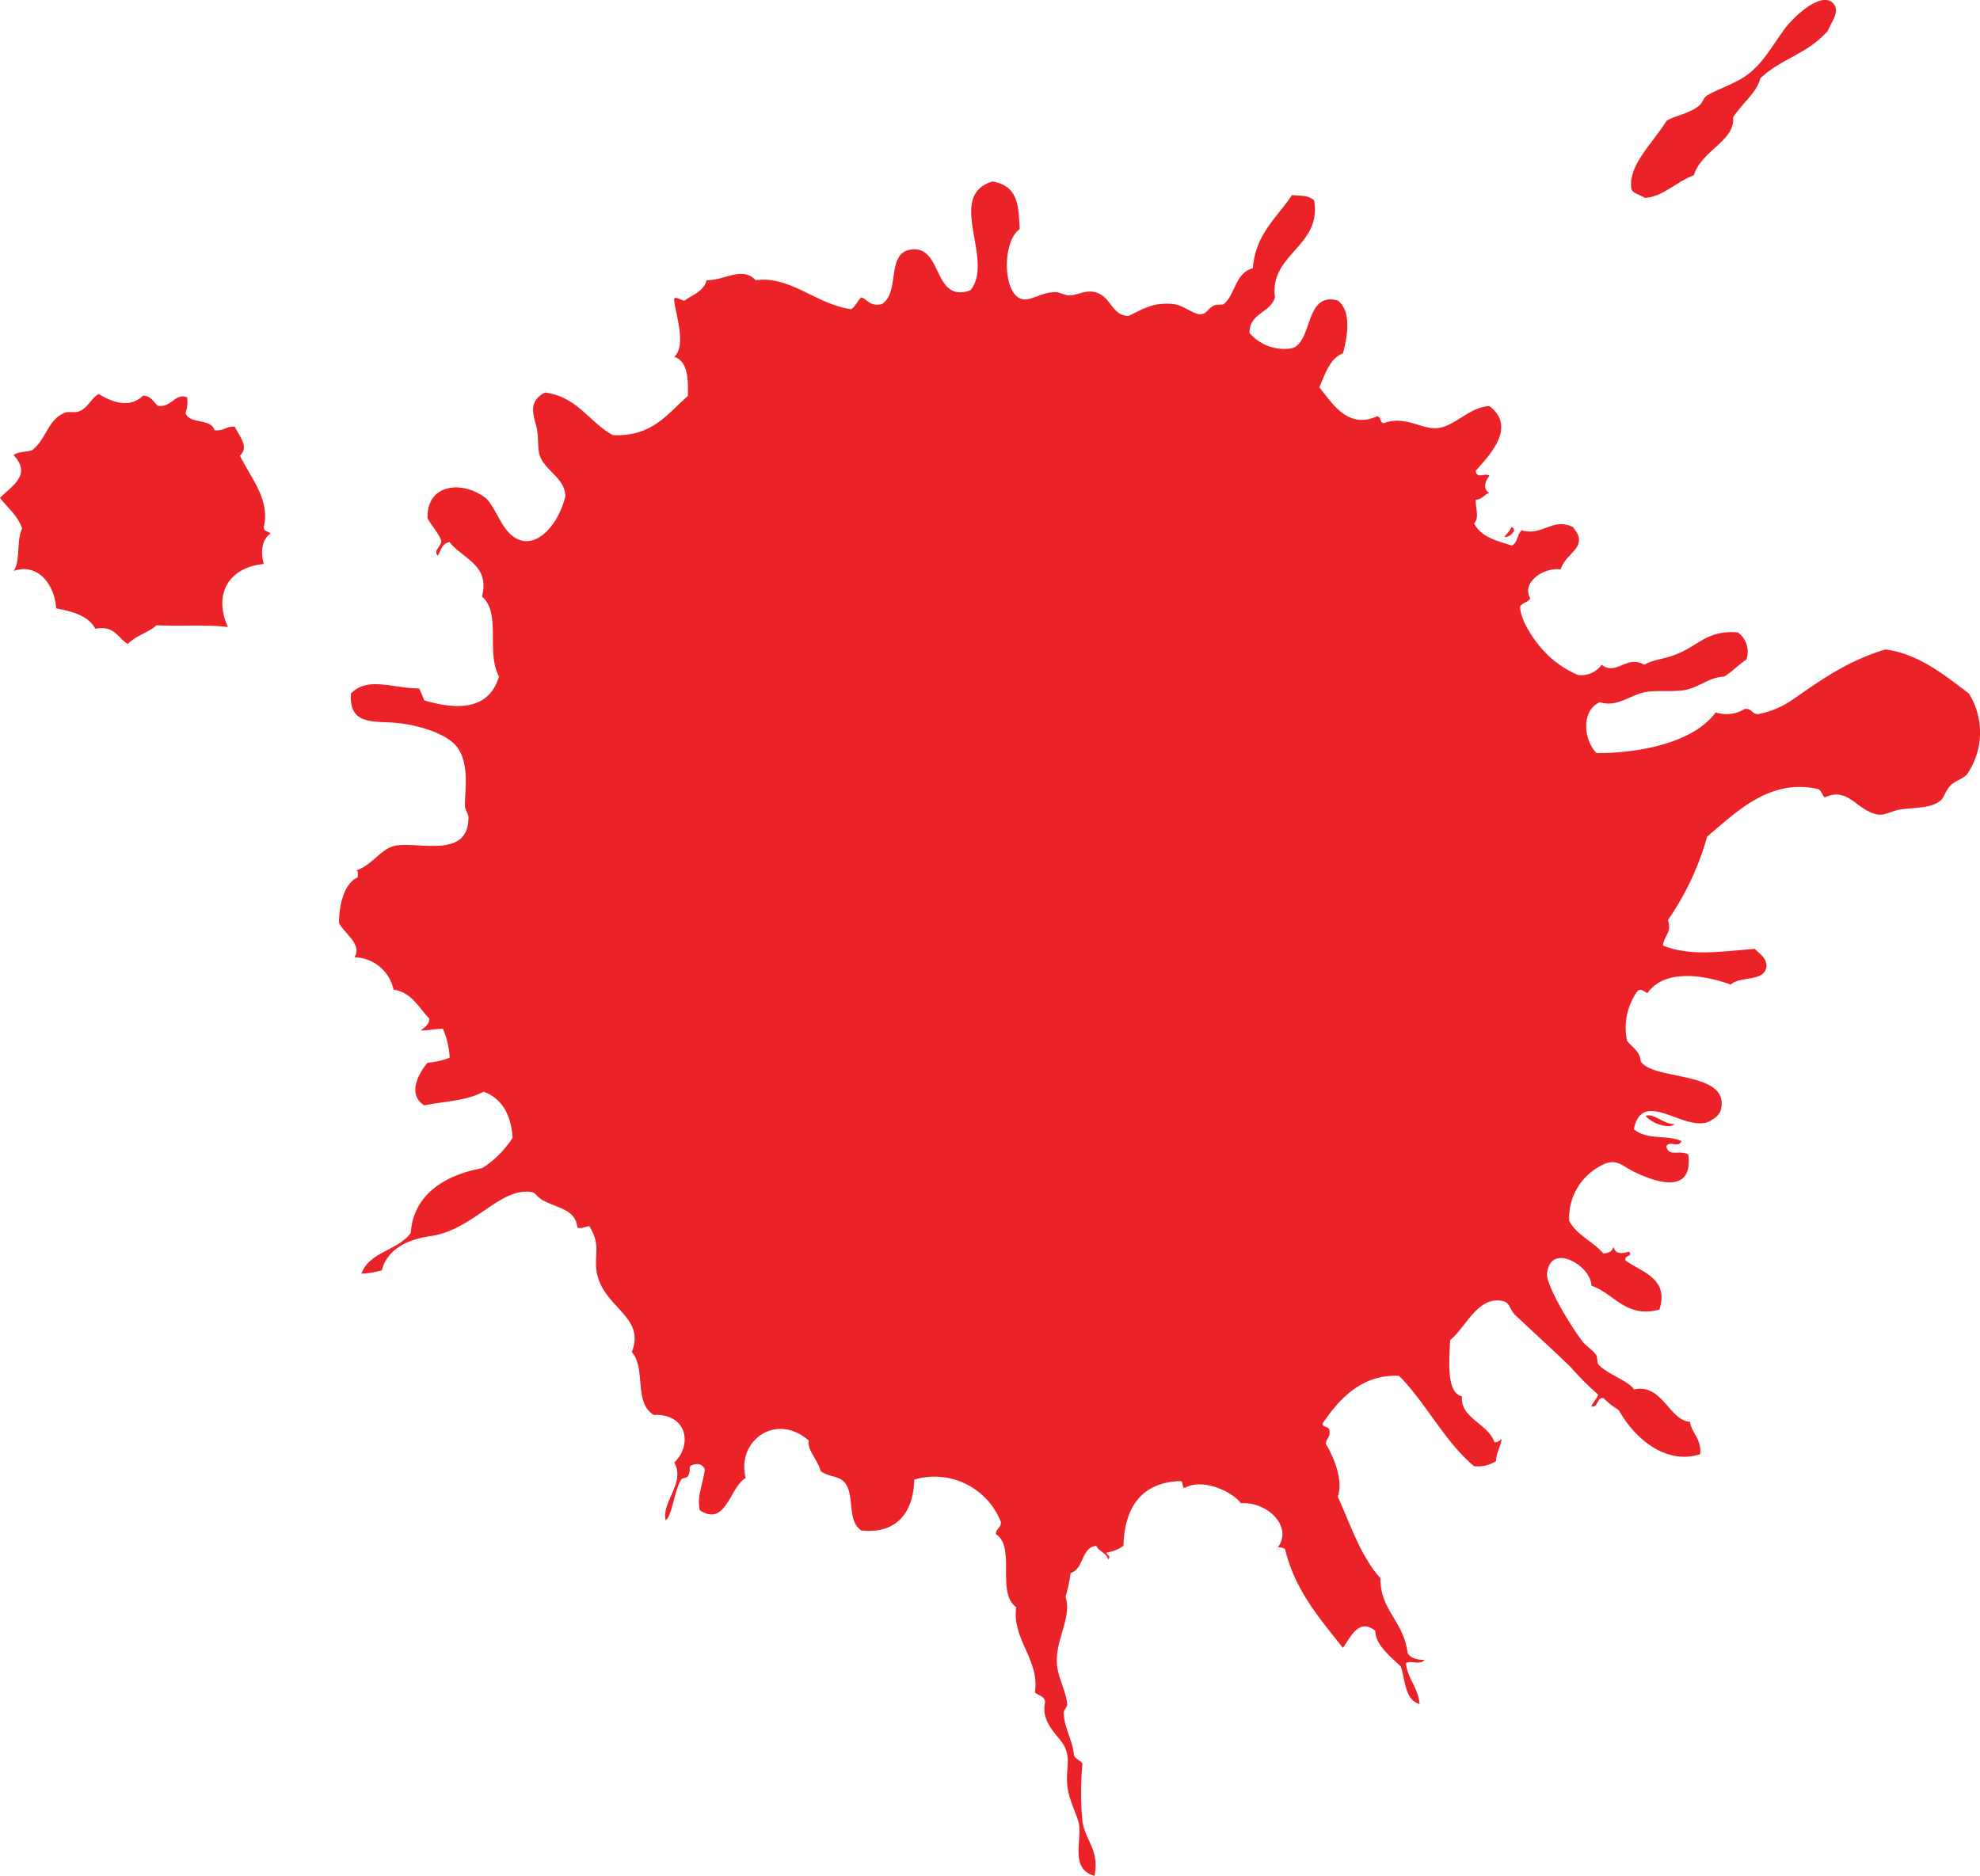 <svg xmlns="http://www.w3.org/2000/svg" viewBox="0 0 194.31 184.16"><defs><style>.cls-1{fill:#eb2329;fill-rule:evenodd;}</style></defs><g id="Layer_2" data-name="Layer 2"><g id="Layer_1-2" data-name="Layer 1"><path class="cls-1" d="M161.42,19.43c1.85-.15,2.94-1.5,4.81-2.24.77-2.47,4.08-3.36,3.85-5.67,1-1.54,2.32-2.39,2.67-3.84,2.14-2,4.53-2.3,6.62-4.64.25-.74,1.37-2,.44-2.8-1.18-1-3.74,1.31-4.75,2.7-1.16,1.59-2.13,3.45-3.88,4.61-1.09.72-2.82,1.29-3.67,1.83-.34.21-.43.7-.7.93-1,.88-2.4,1-3.25,1.54-1.54,2.42-3.71,4.32-3.48,6.58C160.1,19,161.05,19.12,161.42,19.43Z"/><path class="cls-1" d="M148.31,51.72c-.11.44-.48.63-.67,1C148.22,52.75,149,51.93,148.31,51.72Z"/><path class="cls-1" d="M161.5,109.5c.4.68,2.3,1.38,2.84.84C163.17,110.31,162.4,109.28,161.5,109.5Z"/><path class="cls-1" d="M125.26,152.09a1.77,1.77,0,0,0,.12-.17A.2.2,0,0,0,125.26,152.09Z"/><path class="cls-1" d="M193.23,68.08c-2.52-1.93-5-3.9-8.18-4.34-3.66,1.09-6.19,2.89-9,4.84a8.88,8.88,0,0,1-3.51,1.51c-.65,0-.62-.61-1.33-.5a3.4,3.4,0,0,1-2.84.33c-2.2,3-7.5,4-11.69,4-1.29-1.32-1.53-4.2.33-5,1.71.55,3-.75,4.51-1,1.1-.19,2.48,0,3.68-.17,1.55-.23,2.44-1.28,4-1.34.8-.48,1.4-1.16,2.18-1.67a2.32,2.32,0,0,0-.84-2.67c-2.84-.23-3.71,1.12-5.68,2-1.48.67-2.33.55-3.51,1.17-1.71-1-2.76,1.14-4.17,0a2.43,2.43,0,0,1-2.34,1,9.83,9.83,0,0,1-3-2c-1.34-1.34-2.57-3.25-2.67-4.67.17-.45.82-.42,1-.84-.91-1.68,1.5-3.09,3-2.84.42-1.66,2.93-2.16,1.17-4.17-2-.94-3,.93-5,.33-.47.37-.39,1.29-1,1.5-1.33-.47-2.92-.75-3.68-2.17.55-.64.13-1.37.17-2.34.63,0,.81-.52,1.34-.66-.56-.27-.56-1,0-1.68-.34-.36-1.28.39-1.34-.5,1.44-1.63,4-4.3,1.34-6.34-2,.08-3.35,2-5.18,2.17-1.55.09-3.13-1.27-5.18-.5-.43,0-.24-.65-.67-.67-2.93,1.32-4.44-1.38-5.67-2.84.58-1.3,1-2.82,2.33-3.34.45-1.76.84-4.11-.5-5.18-3.28-.92-2.45,4.08-4.51,4.68a4.49,4.49,0,0,1-4.17-1.5c0-2,2.07-1.94,2.5-3.51-.56-4.26,4.65-5,3.84-9.52-.7-.5-1-.4-2.17-.5-1.46,2.21-3.57,3.77-3.84,7.18-1.72.43-1.73,2.57-2.84,3.51-.15.12-.73,0-1,.16-.72.41-.66.83-1.34.84s-1.64-.91-2.67-1c-1.81-.17-2.74.37-4.34,1.17-1.69,0-1.71-2-3.34-2.34-.91-.22-1.61.29-2.51.33-.39,0-.89-.32-1.33-.33-1.44,0-2.43.94-3.34.67-1.84-.55-1.91-5.63-.17-6.85-.12-2.27-.11-4.23-2.67-4.68-4.64,1.41.26,7.7-2.17,10.69-3.74,1.3-2.65-4.47-5.85-4-2.46.36-1,4.17-2.84,5.35-1.14.25-1.37-.41-2-.67-.39.33-.57.88-1,1.17-3.44-.47-6.05-3.34-9.36-2.84-1.37-1.41-3,0-4.84,0-.28,1.11-1.38,1.41-2.17,2-.26,0-1.15-.61-1,0,.09,1.18,1.24,4.41,0,5.51,1.29.43,1.39,2.06,1.33,3.85-2,1.73-3.46,4-7.35,3.84-2.35-1.27-3.46-3.78-6.68-4.18-1.61.85-1.17,2.06-.83,3.34.23.87.09,2.15.33,2.84.54,1.54,2.47,2.18,2.51,4-.76,3.25-3.73,6.26-6,3-.56-.8-1.23-2.38-1.84-2.84-2.3-1.77-5.81-1.36-5.68,2,.41.76,1,1.35,1.34,2.17.06.58-.84,1-.34,1.5.32-.52.43-1.24,1.17-1.33,1.19,1.6,4,2.21,3.17,5.34,1.92,1.65.37,5.47,1.67,7.85-1,3.38-4.26,3.26-7.34,2.34a12.47,12.47,0,0,0-.5-1.17c-2.57,0-5.05-1.21-6.69.5-.18,2.78,1.64,2.74,3.85,2.84,2.63.13,5.49,1.09,6.51,2.34,1.35,1.67.79,4.52.83,5.85,0,.36.34.77.34,1.16,0,4.31-5.49,2.09-7.52,2.84-1.24.47-2,1.82-3.5,2.34.24,0,.15.41.16.67-1.42.61-1.88,3-1.83,4.51.53,1,2.31,2.11,1.5,3.34a4,4,0,0,1,3.84,3.17c1.82.29,2.46,1.77,3.51,2.84,0,.65-.49.85-.84,1.17.82,0,1.09-.13,2.17-.17a8,8,0,0,1,.67,2.84,7.68,7.68,0,0,1-2.17.5c-.91,1.06-2,3.12-.33,4.18,2.14-.43,4-.4,5.84-1.34,1.79.67,2.67,2.24,2.84,4.51a9.72,9.72,0,0,1-3,3c-3.21.58-6.71,2.29-7,6.35-1.22,1.73-4.07,1.83-4.84,4a8.44,8.44,0,0,0,2-.33c.52-2,2.39-3,4.68-3.34,4.31-.57,6.84-4.82,10-4.34.41.06.57.52,1.17.83,1.57.83,3.16.87,3.34,2.67.54.1.77-.11,1.17-.16,1,1.63.62,2.43.66,3.84.15,4.11,5,4.8,3.51,8.52,1.43,1.61.15,5,2.17,6.18,3.15-.17,3.87,2.84,2,4.67,1.12,2-1.28,3.88-.84,5.68.66-.56.79-2.77,1.51-4,.11-.19.56-.16.66-.33.44-.73-.18-1,.67-1.17a.81.81,0,0,1,1,.5c-.24,1.7-.78,2.52-.5,4,2.59,1.68,2.94-2.27,4.51-3.17-.94-3.61,2.95-6.49,6.18-3.68-.14,1,.89,1.89,1.17,3,.93.69,1.92.39,2.51,1.33.79,1.3.12,3.63,1.5,4.51,3.95.39,5.13-2.39,5.18-5a7,7,0,0,1,8.51,4.18c0,.6-.5.61-.5,1.17,2,1.28,0,5.74,2,7.18-.46,3.09,2.34,5.21,1.83,8.35.33.34,1,.35,1,1-.47,2.13,1.53,3.34,2,4.51s.06,2,.17,3.51,1,3,1.17,4c.2,1.87-.81,4.31,1.5,5,.54-2.52-.89-3.44-1.17-5.35a29.82,29.82,0,0,1,0-5.68c-.22-.34-.69-.42-.84-.83-.1-1.43-1-2.75-1-4.18,0-.25.36-.54.34-.83-.13-1.29-.89-2.6-1-3.84-.22-2.42,1.49-4.61.84-6.68a16.38,16.38,0,0,0,.5-2.34c1.33-.4,1-2.5,2.51-2.67.26.57,1,.68,1.17,1.33.33-.34-.08-.33-.17-.67a3.65,3.65,0,0,0,1.67-.66c.11-3.82,1.8-6.2,5.51-6.35.46-.07.16.62.5.67,1.75-1,4.67.34,5.51,1.5,2.6-.18,5.14,2.29,3.63,4.34a1,1,0,0,1,.71.17c1,4.12,3.43,6.82,5.68,9.69.72-1,1.57-3,3.18-1.67,0,1.39,1.54,2.56,2.5,3.5.46,1.39.4,3.28,1.84,3.68-.14-1.65-1.15-2.42-1.34-4,.52-.34,1.33.23,1.84-.33-.75,0-1.38-.18-1.67-.67-.39-3.17-2.69-4.17-2.67-7.35-1.93-2.14-2.92-5.21-4.18-8,.55-1.64-.38-3.85-1.17-5.17,0-.55.48-.64.34-1.34,0-.43-.66-.24-.67-.67,1.62-2.4,3.85-4.86,7.51-4.68,2.69,2.72,4.42,6.39,7.35,8.86a3.24,3.24,0,0,0,2.17-.5c0-.83.63-1.82.51-2.18a.76.76,0,0,1-.67.34c-.63-1.85-3.39-2.37-3.18-4.51-1.52-.3-1.28-3.35-1.17-5.51,1.58-1.3,2.73-4.38,5.18-3.84.7.15.69.87,1.17,1.33,1.58,1.51,3.66,3.38,5.51,5.18a26.87,26.87,0,0,0,2.67,2.67c-.15.46-.51.71-.66,1.17.75.09.44-.89,1.17-.83a8.26,8.26,0,0,0,1.5,1.17c1.42,2.56,4.48,5.47,8,4.34.14-1.54-.82-2-1-3.18-2.05-.12-2.7-3.8-5.51-3.17-.37-.79-2.64-1.49-3.51-2.5-.08-.1-.07-.67-.16-.84-.28-.49-1-.91-1.34-1.34-1.13-1.44-3.61-5.55-3.51-6.68.31-3.19,4.37-.75,4.35,1.17,2.19.72,3.41,3.25,6.68,2.34,1-3.13-1.86-3.69-3.34-4.84-.09-.55.83-.36.33-.84-.74.25-1.34.22-1.5-.5-.1.46-.46.66-1,.67-1-1.17-2.57-1.77-3.34-3.17a5.74,5.74,0,0,1,2.67-5.18c1.87-1.23,2.35-.31,3.67.33,2.71,1.31,5.77,2,5.35-1.67-.8-.52-1.93.29-2.17-.83.38-.59,1.18.22,1.5-.5-1.39-.66-3.37-.05-4.68-1.17.82-4,4.72.09,7.18-.67.26-.08,1.18-.57,1.34-1.17,1.08-3.94-6.72-2.89-7.85-4.84-.09-1-.86-1.37-1.34-2a6.19,6.19,0,0,1,1-4.84c.34-.36.66,0,1,.17,1.61-2.32,5.32-1.88,8.18-.84.93-.9,3.38-.2,3.51-1.84,0-.71-.55-1.11-1.17-1.67-3.56.29-6.36.73-9-.33.16-1.1.9-1.21.5-2.5a27.15,27.15,0,0,0,3.84-8.19c2.86-2.37,6.08-5.73,10.86-4.67.37.13.42.58.67.83,2.33-1.09,3.09,1.25,5.17,1.67.7.14,1.42-.37,2.34-.5,1.46-.21,2.85-.08,3.84-.84.37-.27.51-1,1-1.5s1.34-.68,1.67-1.17A7.23,7.23,0,0,0,193.23,68.08Z"/><path class="cls-1" d="M25.89,51.72c.65-2.71-1.36-4.92-2.34-7,.94-.87-.09-1.92-.5-2.84-.87-.08-1.09.47-2,.34-.32-1.18-2.45-.56-2.84-1.67A3.52,3.52,0,0,0,18.37,39c-1.16-.48-1.51,1-2.84.84-.49-.34-.64-1-1.5-1-1.32,1.27-3,.65-4.34-.17-.73.4-1,1.27-1.84,1.67-.46.23-1.08,0-1.5.17-1.67.7-1.77,2.54-3.18,3.67-.57.21-1.44.12-1.83.5,1.8,1.92-.16,3-1.34,4.18.75,1,1.73,1.72,2.17,3-.58,1.21-.14,3.19-.83,4.18,2.21-.8,4,1.12,4.17,3.67,1.64.31,3.17.73,3.84,2,1.91-.35,2.21.91,3.18,1.5,1-.94,1.83-1,2.84-1.84,2.53.12,4.9-.09,7,.17-1.51-3.32.21-5.89,3.51-6.18-.33-1.32-.15-2.42.67-3C26.36,52.13,25.86,52.19,25.89,51.72Z"/></g></g></svg>